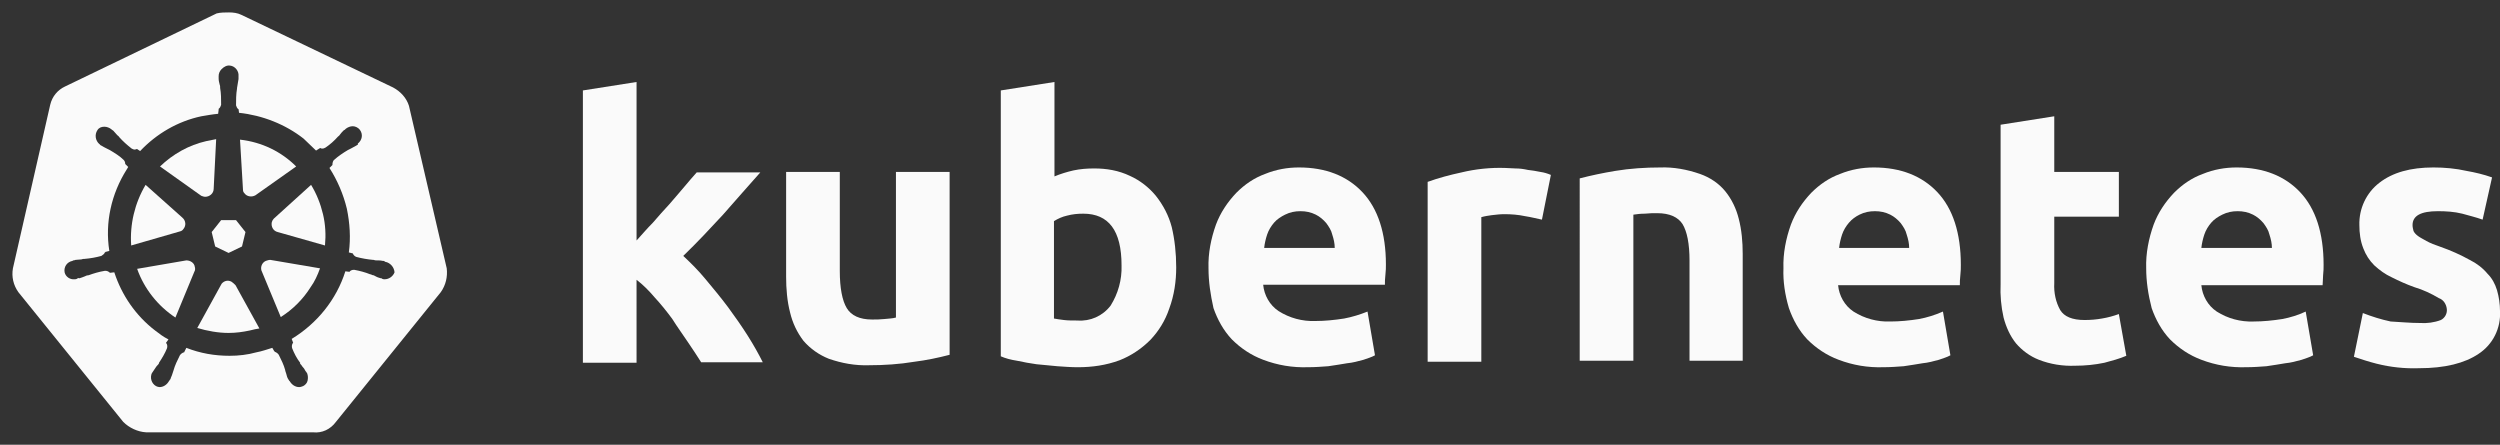 <?xml version="1.0" encoding="UTF-8"?> <!-- Generator: Adobe Illustrator 25.3.1, SVG Export Plug-In . SVG Version: 6.00 Build 0) --> <svg xmlns="http://www.w3.org/2000/svg" xmlns:xlink="http://www.w3.org/1999/xlink" id="Layer_1" x="0px" y="0px" viewBox="0 0 503.1 89.5" style="enable-background:new 0 0 503.1 89.5;" xml:space="preserve"><rect x="0" y="0" width="503.1" height="89.5" fill="#333333" stroke="none"/> <style type="text/css"> .st0{fill:#FAFAFA;} </style> <g id="layer1"> <g id="text4373"> <path id="path2985" class="st0" d="M128.1,48.4c1.1-1.2,2.1-2.4,3.3-3.6c1.1-1.3,2.2-2.5,3.3-3.7c1.1-1.3,2.1-2.4,3-3.5 s1.8-2.1,2.5-2.9H153c-2.6,2.9-5.1,5.8-7.5,8.5c-2.5,2.7-5.1,5.5-8,8.3c1.6,1.5,3.1,3,4.5,4.7c1.5,1.8,3,3.6,4.5,5.6 c1.4,1.9,2.8,3.9,4,5.8s2.2,3.7,3,5.3h-12.4c-0.8-1.3-1.7-2.6-2.7-4.1s-2.1-3-3.1-4.6c-1.1-1.5-2.3-3-3.6-4.4 c-1.1-1.3-2.3-2.5-3.6-3.5V73h-10.8V18.2l10.8-1.7L128.1,48.4"></path> <path id="path2987" class="st0" d="M191.1,71.4c-2.3,0.6-4.7,1.1-7.1,1.4c-3,0.5-6.1,0.7-9.1,0.7c-2.8,0.1-5.5-0.4-8.1-1.3 c-2-0.8-3.7-2-5.1-3.6c-1.3-1.7-2.2-3.6-2.7-5.7c-0.6-2.3-0.8-4.8-0.8-7.2V34.6H169v19.9c0,3.5,0.5,6,1.4,7.5s2.6,2.3,5.1,2.3 c0.8,0,1.6,0,2.5-0.1s1.6-0.1,2.3-0.3V34.6h10.8V71.4"></path> <path id="path2989" class="st0" d="M225.7,53.4c0-7-2.6-10.4-7.7-10.4c-1.1,0-2.2,0.1-3.3,0.4c-0.9,0.2-1.8,0.6-2.6,1.1v19.6 c0.5,0.1,1.2,0.2,2,0.3c0.8,0.1,1.7,0.1,2.7,0.1c2.6,0.2,5.1-0.9,6.7-3C225,59.1,225.8,56.3,225.7,53.4 M236.7,53.8 c0,2.8-0.4,5.6-1.4,8.3c-0.8,2.4-2.1,4.5-3.8,6.3c-1.8,1.8-3.9,3.2-6.2,4.1c-2.7,1-5.5,1.4-8.4,1.4c-1.3,0-2.7-0.1-4.1-0.2 c-1.4-0.1-2.8-0.3-4.2-0.4c-1.3-0.2-2.6-0.4-3.9-0.7c-1.3-0.2-2.4-0.5-3.3-0.9V18.2l10.8-1.7v19c1.2-0.5,2.5-0.9,3.8-1.2 c1.4-0.3,2.8-0.4,4.2-0.4c2.5,0,4.9,0.4,7.2,1.5c2,0.9,3.8,2.3,5.2,4c1.5,1.9,2.6,4,3.2,6.3C236.4,48.2,236.7,51,236.7,53.8"></path> <path id="path2991" class="st0" d="M243.2,54c-0.1-3,0.5-6,1.5-8.8c0.9-2.4,2.3-4.5,4.1-6.4c1.7-1.7,3.6-3,5.8-3.8 c2.2-0.9,4.5-1.3,6.8-1.3c5.4,0,9.7,1.7,12.8,5c3.1,3.3,4.7,8.2,4.7,14.5c0,0.6,0,1.3-0.1,2.1s-0.1,1.4-0.1,2h-24.5 c0.2,2.1,1.3,4.1,3.1,5.3c2.2,1.4,4.8,2.1,7.4,2c1.9,0,3.9-0.2,5.8-0.5c1.6-0.3,3.2-0.8,4.7-1.4l1.5,8.8c-0.7,0.4-1.5,0.6-2.3,0.9 c-1.1,0.3-2.2,0.6-3.3,0.7c-1.2,0.2-2.4,0.4-3.8,0.6c-1.3,0.1-2.7,0.2-4.1,0.2c-3.1,0.1-6.1-0.4-9-1.5c-2.4-0.9-4.5-2.3-6.3-4.1 c-1.7-1.8-2.9-4-3.7-6.3C243.6,59.3,243.2,56.7,243.2,54 M268.6,49.9c0-0.9-0.2-1.8-0.5-2.7c-0.2-0.9-0.7-1.6-1.2-2.3 c-0.6-0.7-1.3-1.3-2.1-1.7c-1-0.5-2-0.7-3.1-0.7s-2.1,0.2-3.1,0.7c-0.8,0.4-1.6,0.9-2.2,1.6c-0.6,0.7-1.1,1.5-1.4,2.4 c-0.3,0.9-0.5,1.8-0.6,2.7H268.6"></path> <path id="path2993" class="st0" d="M310.3,44.2c-1-0.2-2.1-0.5-3.4-0.7c-1.4-0.3-2.8-0.4-4.2-0.4c-0.8,0-1.6,0.1-2.5,0.2 c-0.7,0.1-1.4,0.2-2.1,0.4v29.1h-10.8V36.6c2.2-0.8,4.5-1.4,6.8-1.9c2.9-0.7,5.9-1,8.8-0.9c0.7,0,1.4,0.1,2.1,0.1 c0.8,0,1.6,0.1,2.5,0.3c0.8,0.1,1.6,0.2,2.5,0.4c0.7,0.1,1.4,0.3,2.1,0.6L310.3,44.2"></path> <path id="path2995" class="st0" d="M317.9,35.9c2.3-0.6,4.7-1.1,7.1-1.5c3-0.5,6.1-0.7,9.1-0.7c2.7-0.1,5.4,0.4,8,1.3 c2,0.7,3.8,1.9,5.1,3.5c1.3,1.6,2.2,3.5,2.7,5.5c0.6,2.3,0.8,4.7,0.8,7.1v21.5H340V52.5c0-3.5-0.5-5.9-1.4-7.4 c-0.9-1.4-2.6-2.2-5.1-2.2c-0.8,0-1.6,0-2.5,0.1c-0.9,0-1.6,0.1-2.3,0.2v29.4h-10.8L317.9,35.9"></path> <path id="path2997" class="st0" d="M358.9,54c-0.1-3,0.5-6,1.5-8.8c0.9-2.4,2.3-4.5,4.1-6.4c1.7-1.7,3.6-3,5.8-3.8 c2.2-0.9,4.5-1.3,6.8-1.3c5.4,0,9.7,1.7,12.8,5c3.1,3.3,4.7,8.2,4.7,14.6c0,0.6,0,1.3-0.1,2.1s-0.1,1.4-0.1,2h-24.5 c0.2,2.1,1.3,4.1,3.1,5.3c2.2,1.4,4.8,2.1,7.4,2c1.9,0,3.9-0.2,5.8-0.5c1.6-0.3,3.2-0.8,4.8-1.5l1.5,8.8c-0.7,0.4-1.5,0.6-2.3,0.9 c-1.1,0.3-2.2,0.6-3.3,0.7c-1.2,0.2-2.4,0.4-3.8,0.6c-1.3,0.1-2.7,0.2-4.1,0.2c-3.1,0.1-6.1-0.4-9-1.5c-2.4-0.9-4.5-2.3-6.3-4.1 c-1.7-1.8-2.9-4-3.7-6.3C359.2,59.3,358.8,56.6,358.9,54 M384.2,49.9c0-0.9-0.2-1.8-0.5-2.7c-0.2-0.9-0.7-1.6-1.2-2.3 c-0.6-0.7-1.3-1.3-2.1-1.7c-1-0.5-2-0.7-3.1-0.7s-2.1,0.2-3.1,0.7c-0.8,0.4-1.5,0.9-2.1,1.6c-0.6,0.7-1.1,1.5-1.4,2.4 s-0.5,1.8-0.6,2.7H384.2"></path> <path id="path2999" class="st0" d="M402.6,25.1l10.8-1.7v11.2h13v9h-13V57c-0.1,1.9,0.3,3.8,1.2,5.4c0.8,1.3,2.4,2,4.9,2 c1.2,0,2.4-0.1,3.5-0.3c1.2-0.2,2.3-0.5,3.4-0.9l1.5,8.4c-1.4,0.6-2.9,1-4.4,1.4c-1.9,0.4-3.9,0.6-5.9,0.6c-2.5,0.1-5-0.3-7.3-1.2 c-1.8-0.7-3.4-1.9-4.6-3.3c-1.2-1.5-2-3.3-2.5-5.2c-0.5-2.2-0.7-4.5-0.6-6.7V25.1"></path> <path id="path3001" class="st0" d="M431.9,54c-0.1-3,0.5-6,1.5-8.8c0.9-2.4,2.3-4.5,4.1-6.4c1.7-1.7,3.6-3,5.8-3.8 c2.2-0.9,4.5-1.3,6.8-1.3c5.4,0,9.7,1.7,12.8,5s4.7,8.2,4.7,14.6c0,0.6,0,1.3-0.1,2.1c0,0.8-0.1,1.4-0.1,2H443 c0.2,2.1,1.3,4.1,3.1,5.3c2.2,1.4,4.8,2.1,7.4,2c1.9,0,3.9-0.2,5.8-0.5c1.6-0.3,3.2-0.8,4.7-1.5l1.5,8.8c-0.7,0.4-1.5,0.6-2.3,0.9 c-1.1,0.3-2.2,0.6-3.3,0.7c-1.2,0.2-2.4,0.4-3.8,0.6c-1.3,0.1-2.7,0.2-4.1,0.2c-3.1,0.1-6.1-0.4-9-1.5c-2.4-0.9-4.5-2.3-6.3-4.1 c-1.7-1.8-2.9-4-3.7-6.3C432.3,59.3,431.9,56.6,431.9,54 M457.2,49.9c0-0.9-0.2-1.8-0.5-2.7c-0.2-0.9-0.7-1.6-1.2-2.3 c-0.6-0.7-1.3-1.3-2.1-1.7c-1-0.5-2-0.7-3.1-0.7s-2.1,0.2-3.1,0.7c-0.8,0.4-1.6,0.9-2.2,1.6c-0.6,0.7-1.1,1.5-1.4,2.4 s-0.5,1.8-0.6,2.7H457.2"></path> <path id="path3003" class="st0" d="M487,65c1.4,0.1,2.9-0.1,4.2-0.6c0.8-0.4,1.3-1.3,1.2-2.2c-0.1-1-0.7-1.9-1.6-2.2 c-1.5-0.9-3.2-1.7-4.9-2.2c-1.7-0.6-3.2-1.3-4.6-2c-1.3-0.6-2.4-1.4-3.5-2.4c-1-1-1.7-2.1-2.2-3.4c-0.6-1.5-0.8-3.1-0.8-4.7 c-0.1-3.3,1.4-6.5,4-8.5c2.7-2.1,6.3-3.1,10.9-3.1c2.2,0,4.5,0.2,6.7,0.7c1.7,0.3,3.4,0.7,5.1,1.3l-1.9,8.5 c-1.4-0.5-2.7-0.8-4.1-1.2c-1.6-0.4-3.3-0.5-4.9-0.5c-3.4,0-5.1,0.9-5.1,2.8c0,0.4,0.1,0.8,0.2,1.2c0.2,0.4,0.5,0.7,0.9,1 s1,0.6,1.7,1s1.7,0.8,2.9,1.2c2,0.7,4,1.6,5.8,2.6c1.4,0.7,2.6,1.6,3.6,2.8c0.9,0.9,1.5,2,1.9,3.3c0.4,1.4,0.6,2.8,0.6,4.2 c0.2,3.4-1.4,6.7-4.3,8.6c-2.8,1.9-6.8,2.9-12,2.9c-2.9,0.1-5.7-0.2-8.5-0.9c-1.6-0.4-3.1-0.9-4.6-1.4l1.8-8.8 c1.8,0.7,3.7,1.3,5.6,1.7C483.1,64.8,485,65,487,65"></path> </g> </g> <g> <path class="st0" d="M37.5,52.4l-9.9,1.7c1.4,4,4.2,7.5,7.7,9.8l3.8-9.2c0.2-0.3,0.2-0.7,0.1-1C39.1,52.9,38.3,52.4,37.5,52.4z"></path> <path class="st0" d="M36.9,46.1c0.6-0.7,0.5-1.7-0.2-2.3l-7.4-6.6c-2.2,3.7-3.2,8-2.9,12.2l9.7-2.8C36.5,46.5,36.7,46.4,36.9,46.1z "></path> <path class="st0" d="M41.3,39.6c0.9,0,1.7-0.7,1.7-1.6l0.5-10l-2,0.4c-3.5,0.8-6.7,2.6-9.3,5.1l8.3,5.9 C40.8,39.5,41,39.6,41.3,39.6z"></path> <polygon class="st0" points="43.3,49.6 46,50.9 48.7,49.6 49.4,46.7 47.5,44.3 44.5,44.3 42.6,46.7 "></polygon> <path class="st0" d="M49.2,38.9c0.5,0.7,1.5,0.8,2.2,0.4l8.2-5.8c-3-3-6.9-4.9-11.3-5.4l0.6,10.1C48.9,38.5,49,38.7,49.2,38.9z"></path> <path class="st0" d="M53.5,52.5c-0.7,0.3-1.1,1.1-0.9,1.9l3.9,9.4c2.4-1.5,4.5-3.6,6-6c0.8-1.1,1.4-2.4,1.9-3.8l-10-1.7 C54.1,52.3,53.8,52.4,53.5,52.5z"></path> <path class="st0" d="M89.9,54l-7.6-32.7c-0.5-1.6-1.7-2.9-3.2-3.7L48.6,3c-0.8-0.4-1.7-0.5-2.5-0.5c-0.8,0-1.7,0-2.5,0.2L13.1,17.4 c-1.5,0.7-2.6,2-3,3.7L2.6,54c-0.3,1.7,0.1,3.4,1.1,4.8l21.1,26.1c1.2,1.2,2.9,2,4.6,2.1H63c1.8,0.2,3.5-0.6,4.6-2.1l21.1-26.1 C89.7,57.4,90.1,55.7,89.9,54z M77.4,56.2c-0.2,0-0.3,0-0.5-0.1C76.8,56,76.8,56,76.7,56c-0.2,0-0.3-0.1-0.4-0.1 c-0.4-0.1-0.7-0.3-1.1-0.5c-0.2,0-0.4-0.1-0.6-0.2h-0.1c-1-0.4-2.1-0.7-3.2-0.9h-0.1c-0.3,0-0.6,0.1-0.8,0.3c0,0,0,0.1-0.1,0.1 l-0.8-0.1c-1.8,5.7-5.7,10.5-10.8,13.6L59,69c0,0-0.1,0-0.1,0.1c-0.2,0.3-0.2,0.7-0.1,1c0.4,1,0.9,2,1.6,2.9v0.2 c0.2,0.2,0.3,0.3,0.4,0.5c0.3,0.3,0.5,0.6,0.7,1c0.1,0.1,0.2,0.2,0.2,0.3c0,0,0.1,0,0.1,0.1c0.2,0.5,0.2,1,0.1,1.5 c-0.1,0.5-0.5,0.9-0.9,1.1c-0.3,0.1-0.5,0.2-0.8,0.2c-0.8,0-1.5-0.5-1.9-1.2c-0.1,0-0.1-0.1-0.1-0.1c-0.1-0.1-0.1-0.2-0.2-0.3 c-0.2-0.3-0.3-0.7-0.4-1.1l-0.2-0.6v-0.1c-0.3-1.1-0.8-2.1-1.3-3.1c-0.2-0.3-0.5-0.5-0.8-0.6c0-0.1,0-0.1-0.1-0.1L54.8,70 c-1,0.3-2.1,0.7-3.2,0.9c-1.8,0.5-3.6,0.7-5.4,0.7c-3,0-5.9-0.5-8.7-1.6l-0.4,0.8c0,0.1,0,0.1-0.1,0.1c-0.3,0.1-0.6,0.3-0.8,0.6 c-0.5,1-1,2-1.3,3.1l-0.2,0.6c-0.1,0.4-0.3,0.7-0.4,1.1c-0.1,0.1-0.2,0.2-0.2,0.3c-0.1,0-0.1,0.1-0.1,0.1c-0.4,0.7-1.1,1.2-1.9,1.2 c-0.2,0-0.5-0.1-0.7-0.2c-0.9-0.5-1.3-1.7-0.8-2.7c0.1,0,0.1-0.1,0.1-0.1c0.1-0.1,0.1-0.2,0.2-0.3c0.3-0.4,0.5-0.8,0.7-1 c0.2-0.2,0.3-0.3,0.4-0.5V73c0.6-0.9,1.2-1.9,1.6-2.9c0.1-0.3,0.1-0.7-0.1-1c0,0-0.1,0-0.1-0.1l0.5-0.7c-1-0.5-1.8-1.1-2.7-1.8 c-3.9-3-6.7-7.1-8.2-11.7l-0.9,0.1c0,0,0-0.1-0.1-0.1c-0.2-0.2-0.5-0.3-0.8-0.3h-0.1c-1.2,0.2-2.2,0.5-3.3,0.9h-0.1 c-0.2,0-0.4,0.1-0.6,0.2c-0.3,0.1-0.7,0.3-1.1,0.4c-0.1,0-0.4-0.1-0.4,0s0,0.1-0.1,0.1c-0.2,0.1-0.3,0.1-0.5,0.1 c-0.9,0.1-1.8-0.5-2-1.4c-0.2-1.1,0.5-2.1,1.6-2.3c0.1-0.1,0.1-0.1,0.2-0.1c0.2,0,0.3-0.1,0.4-0.1c0.4,0,0.8-0.1,1.2-0.1 c0.2-0.1,0.4-0.1,0.6-0.1c1.2-0.1,2.3-0.3,3.4-0.6c0.3-0.2,0.6-0.4,0.7-0.7c0,0,0.1,0,0.1-0.1l0.8-0.2c-0.9-5.7,0.4-11.5,3.5-16.4 c0.1-0.2,0.2-0.3,0.3-0.5L25.2,33c0,0,0,0.1,0,0.1V33l0,0c0-0.3-0.1-0.6-0.3-0.8c-0.8-0.8-1.8-1.4-2.8-2c-0.2-0.1-0.4-0.2-0.6-0.3 c-0.4-0.2-0.8-0.4-1.1-0.6c-0.1,0-0.3-0.2-0.3-0.2s0-0.1-0.1-0.1c-0.8-0.7-1-1.9-0.4-2.8c0.3-0.5,0.8-0.7,1.4-0.7 c0.5,0,1,0.2,1.4,0.5c0,0,0,0,0.1,0.1c0.1,0.1,0.2,0.1,0.3,0.2c0.3,0.3,0.5,0.6,0.8,0.9c0.1,0.1,0.3,0.2,0.4,0.4 c0.7,0.8,1.6,1.6,2.5,2.3c0.2,0.1,0.4,0.2,0.6,0.2c0.2,0,0.3-0.1,0.4-0.1h0.1l0.6,0.4c3.3-3.5,7.6-6,12.3-7 c1.2-0.2,2.3-0.4,3.4-0.5l0.1-0.8v-0.2c0.3-0.2,0.4-0.5,0.5-0.8c0-1.2,0-2.3-0.2-3.4v-0.1c0-0.2,0-0.4-0.1-0.6 c-0.1-0.4-0.2-0.8-0.2-1.2v-0.5c0-0.5,0.2-1,0.6-1.4c0.5-0.5,1.1-0.8,1.7-0.7c1,0.1,1.8,1.1,1.7,2.1v0.6c-0.1,0.4-0.1,0.8-0.2,1.2 c0,0.2-0.1,0.4-0.1,0.6v0.1c-0.2,1.2-0.2,2.3-0.2,3.4c0.1,0.3,0.2,0.6,0.5,0.8v-0.1l0.1,0.8c4.7,0.5,9.3,2.3,13,5.2 c0.8,0.8,1.7,1.6,2.5,2.4l0.8-0.5h0.1c0.1,0.1,0.3,0.1,0.4,0.1c0.2,0,0.4-0.1,0.6-0.2c0.9-0.6,1.8-1.4,2.5-2.2 c0.1-0.1,0.3-0.2,0.4-0.4c0.2-0.3,0.5-0.6,0.8-0.9c0.1,0,0.2-0.1,0.3-0.2l0.1-0.1c0.4-0.3,0.9-0.5,1.4-0.5s1.1,0.3,1.4,0.7 c0.7,0.9,0.5,2.1-0.4,2.8c0,0.1,0.1,0.1,0,0.2c-0.1,0.1-0.2,0.1-0.3,0.2c-0.4,0.2-0.7,0.4-1.1,0.6c-0.2,0.1-0.4,0.2-0.6,0.3 c-1,0.6-1.9,1.2-2.8,2c-0.2,0.2-0.3,0.6-0.3,0.9v0.1l-0.6,0.6c1.6,2.5,2.8,5.3,3.5,8.2c0.6,2.9,0.8,5.9,0.4,8.8L71,51 c0.1,0.3,0.4,0.6,0.7,0.7c1.1,0.3,2.3,0.5,3.4,0.6h0.1c0.2,0.1,0.4,0.1,0.6,0.1c0.4,0,0.8,0,1.2,0.1c0.2,0,0.4,0,0.4,0.1 c0,0.1,0.1,0.1,0.2,0.1c0.9,0.2,1.7,1,1.8,2.1C79.1,55.6,78.3,56.2,77.4,56.2z"></path> <path class="st0" d="M46.6,56.7c-0.7-0.4-1.5-0.2-2,0.4L39.7,66c2,0.6,4.2,1,6.3,1c1.5,0,2.9-0.2,4.3-0.5c0.7-0.2,1.3-0.3,1.9-0.4 l-4.8-8.7C47.1,57.1,46.9,56.9,46.6,56.7z"></path> <path class="st0" d="M62.6,37.2L55.1,44c-0.2,0.2-0.3,0.4-0.4,0.7c-0.2,0.9,0.3,1.8,1.2,2l9.5,2.7c0.2-2.1,0.1-4.2-0.4-6.3 C64.5,41,63.7,39,62.6,37.2z"></path> </g> </svg> 